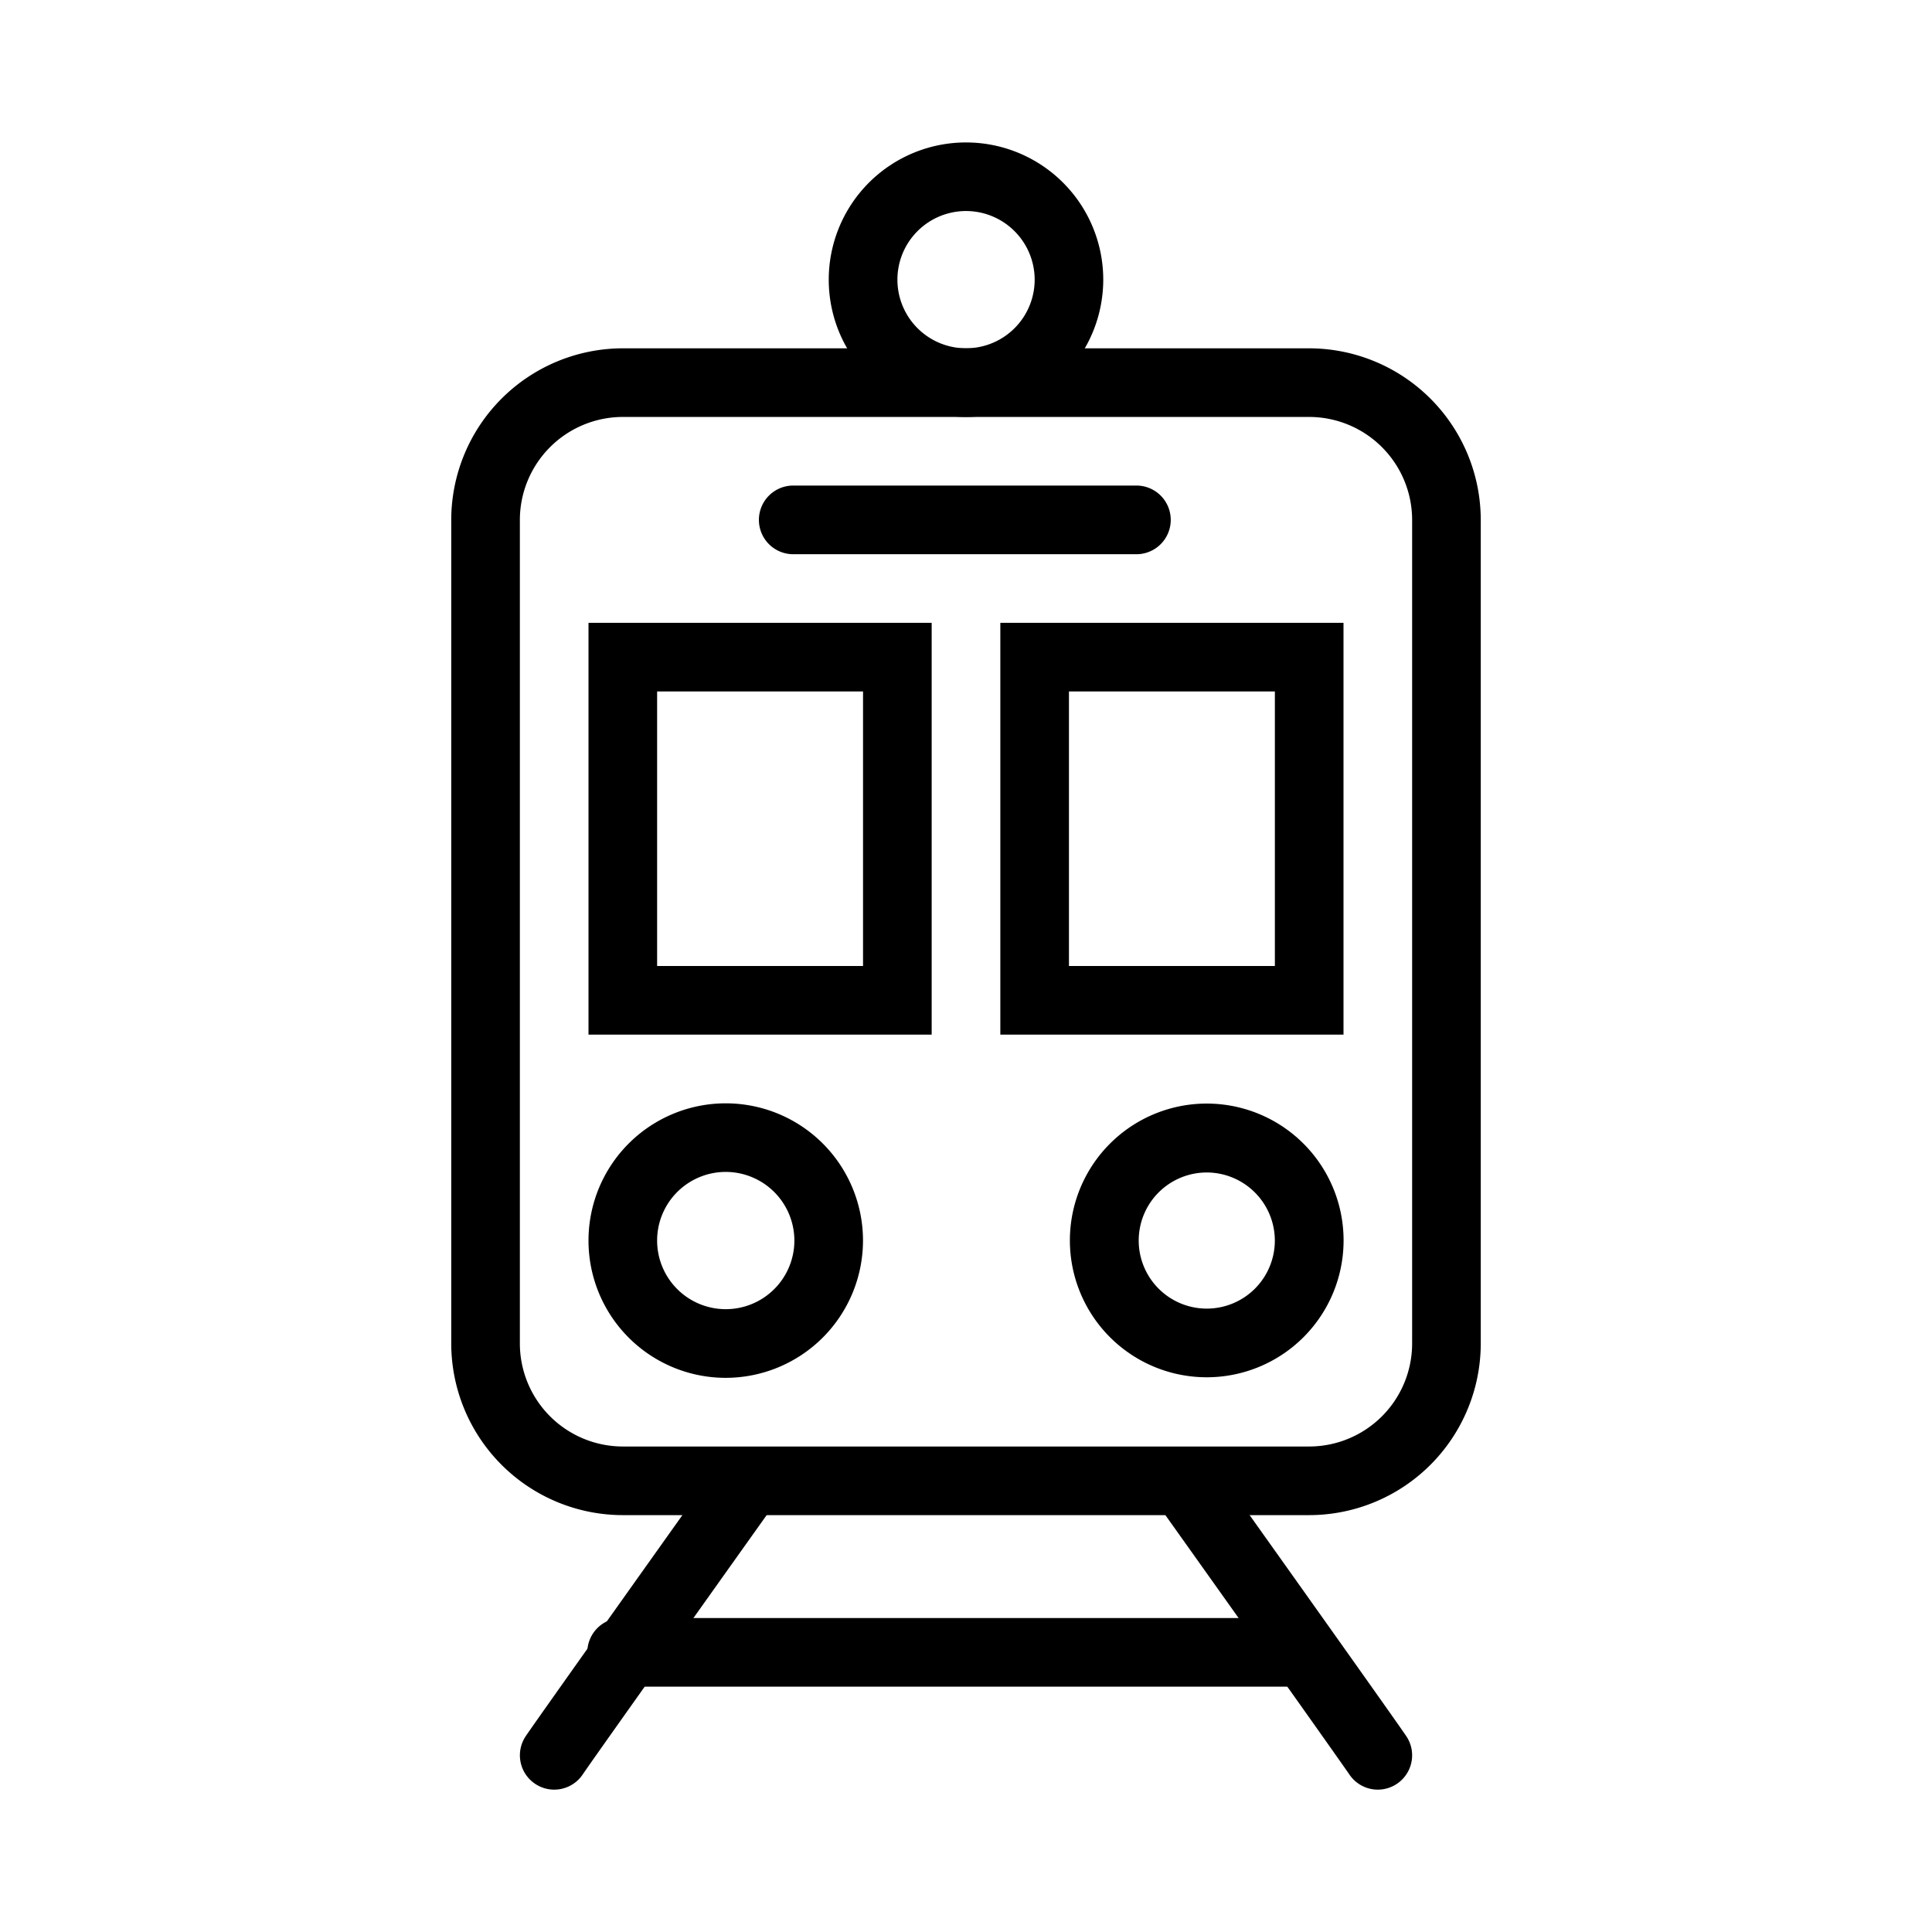 <?xml version="1.0" encoding="UTF-8"?> <svg xmlns="http://www.w3.org/2000/svg" xmlns:xlink="http://www.w3.org/1999/xlink" width="48" height="48" viewBox="0 0 48 48"><defs><clipPath id="clip-pasaati-train"><rect width="48" height="48"></rect></clipPath></defs><g id="pasaati-train" clip-path="url(#clip-pasaati-train)"><g id="noun_Train_1079195" transform="translate(0.211 1.538)"><g id="Group_38" data-name="Group 38" transform="translate(12.705 34.479)"><g id="Group_37" data-name="Group 37"><path id="Path_19" data-name="Path 19" d="M13.852,48.54a.853.853,0,0,1-.706-1.329c.263-.39,2.752-3.89,4.794-6.758a.853.853,0,1,1,1.389.989c-2.878,4.043-4.572,6.43-4.769,6.723A.852.852,0,0,1,13.852,48.54Z" transform="translate(-13 -40.094)"></path></g></g><g id="Group_40" data-name="Group 40" transform="translate(28.386 34.479)"><g id="Group_39" data-name="Group 39"><path id="Path_20" data-name="Path 20" d="M37.027,48.54a.852.852,0,0,1-.707-.376c-.2-.293-1.892-2.681-4.77-6.723a.853.853,0,0,1,1.389-.989c2.042,2.868,4.53,6.368,4.794,6.758a.853.853,0,0,1-.706,1.33Z" transform="translate(-31.392 -40.094)"></path></g></g><g id="Group_42" data-name="Group 42" transform="translate(14.41 38.662)"><g id="Group_41" data-name="Group 41"><path id="Path_21" data-name="Path 21" d="M32.67,46.705H15.853a.853.853,0,1,1,0-1.705H32.67a.853.853,0,1,1,0,1.705Z" transform="translate(-15 -45)"></path></g></g><g id="Group_44" data-name="Group 44" transform="translate(11 7.116)"><g id="Group_43" data-name="Group 43"><path id="Path_22" data-name="Path 22" d="M32.315,36.989H15.263A4.268,4.268,0,0,1,11,32.726V12.263A4.268,4.268,0,0,1,15.263,8H32.315a4.268,4.268,0,0,1,4.263,4.263V32.726A4.268,4.268,0,0,1,32.315,36.989ZM15.263,9.705a2.561,2.561,0,0,0-2.558,2.558V32.726a2.561,2.561,0,0,0,2.558,2.558H32.315a2.561,2.561,0,0,0,2.558-2.558V12.263a2.561,2.561,0,0,0-2.558-2.558Z" transform="translate(-11 -8)"></path></g></g><g id="Group_46" data-name="Group 46" transform="translate(14.41 25.873)"><g id="Group_45" data-name="Group 45"><path id="Path_23" data-name="Path 23" d="M18.41,36.821a3.41,3.41,0,1,1,3.41-3.41A3.414,3.414,0,0,1,18.41,36.821Zm0-5.116a1.705,1.705,0,1,0,1.705,1.705A1.707,1.707,0,0,0,18.41,31.705Z" transform="translate(-15 -30)"></path></g></g><g id="Group_48" data-name="Group 48" transform="translate(26.374 25.887)"><g id="Group_47" data-name="Group 47"><path id="Path_24" data-name="Path 24" d="M32.428,36.809a3.4,3.4,0,1,1,3.4-3.4A3.4,3.4,0,0,1,32.428,36.809Zm0-5.088a1.691,1.691,0,1,0,1.692,1.691A1.694,1.694,0,0,0,32.428,31.721Z" transform="translate(-29.032 -30.016)"></path></g></g><g id="Group_50" data-name="Group 50" transform="translate(20.379 2)"><g id="Group_49" data-name="Group 49"><path id="Path_25" data-name="Path 25" d="M25.41,8.821a3.41,3.41,0,1,1,3.41-3.41A3.414,3.414,0,0,1,25.41,8.821Zm0-5.116A1.705,1.705,0,1,0,27.116,5.41,1.707,1.707,0,0,0,25.41,3.705Z" transform="translate(-22 -2)"></path></g></g><g id="Group_52" data-name="Group 52" transform="translate(14.41 13.936)"><g id="Group_51" data-name="Group 51"><path id="Path_26" data-name="Path 26" d="M23.526,26.231H15V16h8.526Zm-6.821-1.705h5.116V17.705H16.705Z" transform="translate(-15 -16)"></path></g></g><g id="Group_54" data-name="Group 54" transform="translate(24.642 13.936)"><g id="Group_53" data-name="Group 53"><path id="Path_27" data-name="Path 27" d="M35.526,26.231H27V16h8.526Zm-6.821-1.705h5.116V17.705H28.705Z" transform="translate(-27 -16)"></path></g></g><g id="Group_56" data-name="Group 56" transform="translate(18.673 10.526)"><g id="Group_55" data-name="Group 55"><path id="Path_28" data-name="Path 28" d="M29.379,13.705H20.853a.853.853,0,1,1,0-1.705h8.526a.853.853,0,0,1,0,1.705Z" transform="translate(-20 -12)"></path></g></g></g></g></svg> 